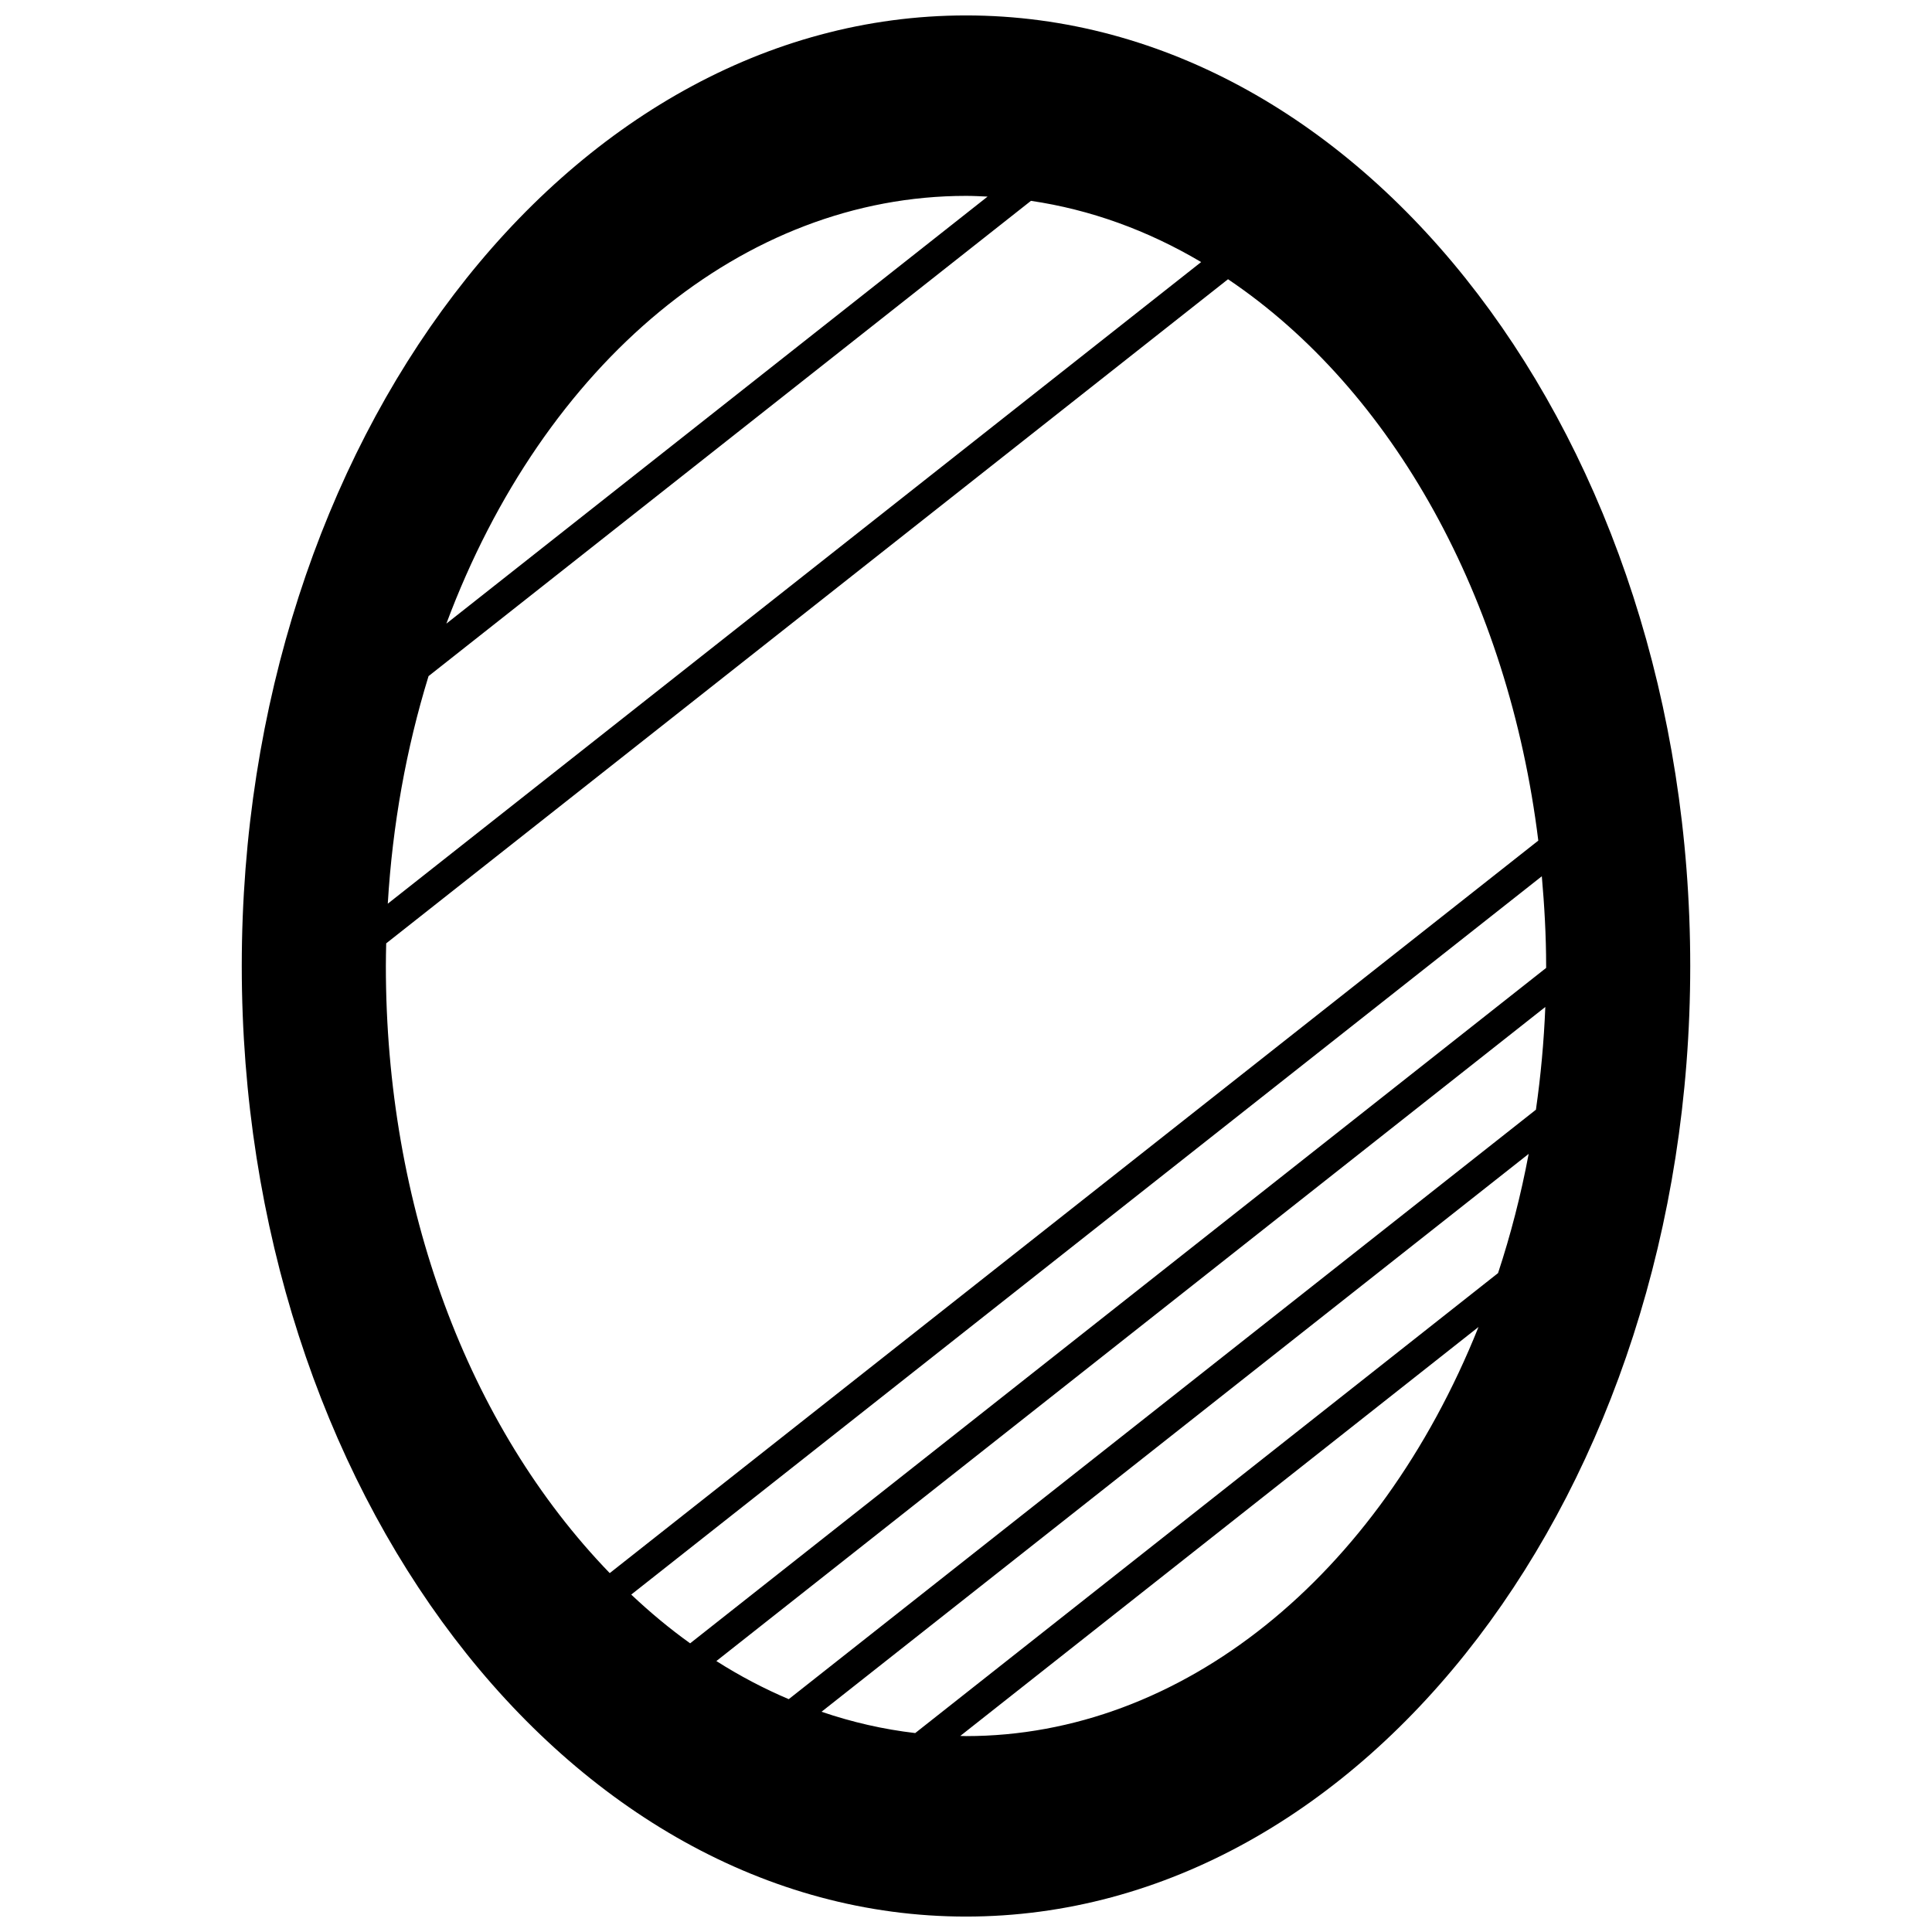 <?xml version="1.0" encoding="UTF-8"?>
<!-- Uploaded to: SVG Repo, www.svgrepo.com, Generator: SVG Repo Mixer Tools -->
<svg width="800px" height="800px" version="1.1" viewBox="144 144 512 512" xmlns="http://www.w3.org/2000/svg">
 <defs>
  <clipPath id="a">
   <path d="m208 148.09h384v503.81h-384z"/>
  </clipPath>
 </defs>
 <g clip-path="url(#a)">
  <path d="m400 148.09c-105.83 0-191.93 113-191.93 251.91 0 138.9 86.094 251.91 191.93 251.91 105.83 0 191.93-113 191.93-251.91 0.004-138.9-86.09-251.91-191.92-251.91zm0 455.99c-0.508 0-1.012-0.031-1.52-0.035l137.34-108.38c-26.551 66.309-78.723 108.42-135.82 108.42zm140.99-122.69-154.45 121.89c-8.375-0.977-16.691-2.867-24.828-5.648l187.4-147.84c-2.047 10.879-4.769 21.457-8.117 31.602zm10.043-43.305-198.01 156.21c-6.555-2.777-12.977-6.156-19.18-10.098l219.68-173.34c-0.371 9.203-1.207 18.312-2.488 27.219zm-293.46-114.91 159.64-125.95c15.656 2.309 30.793 7.75 45.102 16.223l-215.55 170.04c1.25-20.848 4.883-41.086 10.805-60.309zm4.715-13.906c25.871-69.293 78.824-113.36 137.71-113.36 1.906 0 3.816 0.102 5.719 0.191zm-15.941 84.73 223.09-176c43.762 29.465 74.32 84.691 82.227 148.77l-246.08 194.12c-37.719-39.027-59.328-97.398-59.328-160.9 0-2.016 0.043-4.004 0.09-6zm306.25-17.781c0.688 7.816 1.145 15.75 1.145 23.777v0.512l-226.85 178.99c-5.348-3.832-10.57-8.152-15.609-12.918z"/>
 </g>
</svg>